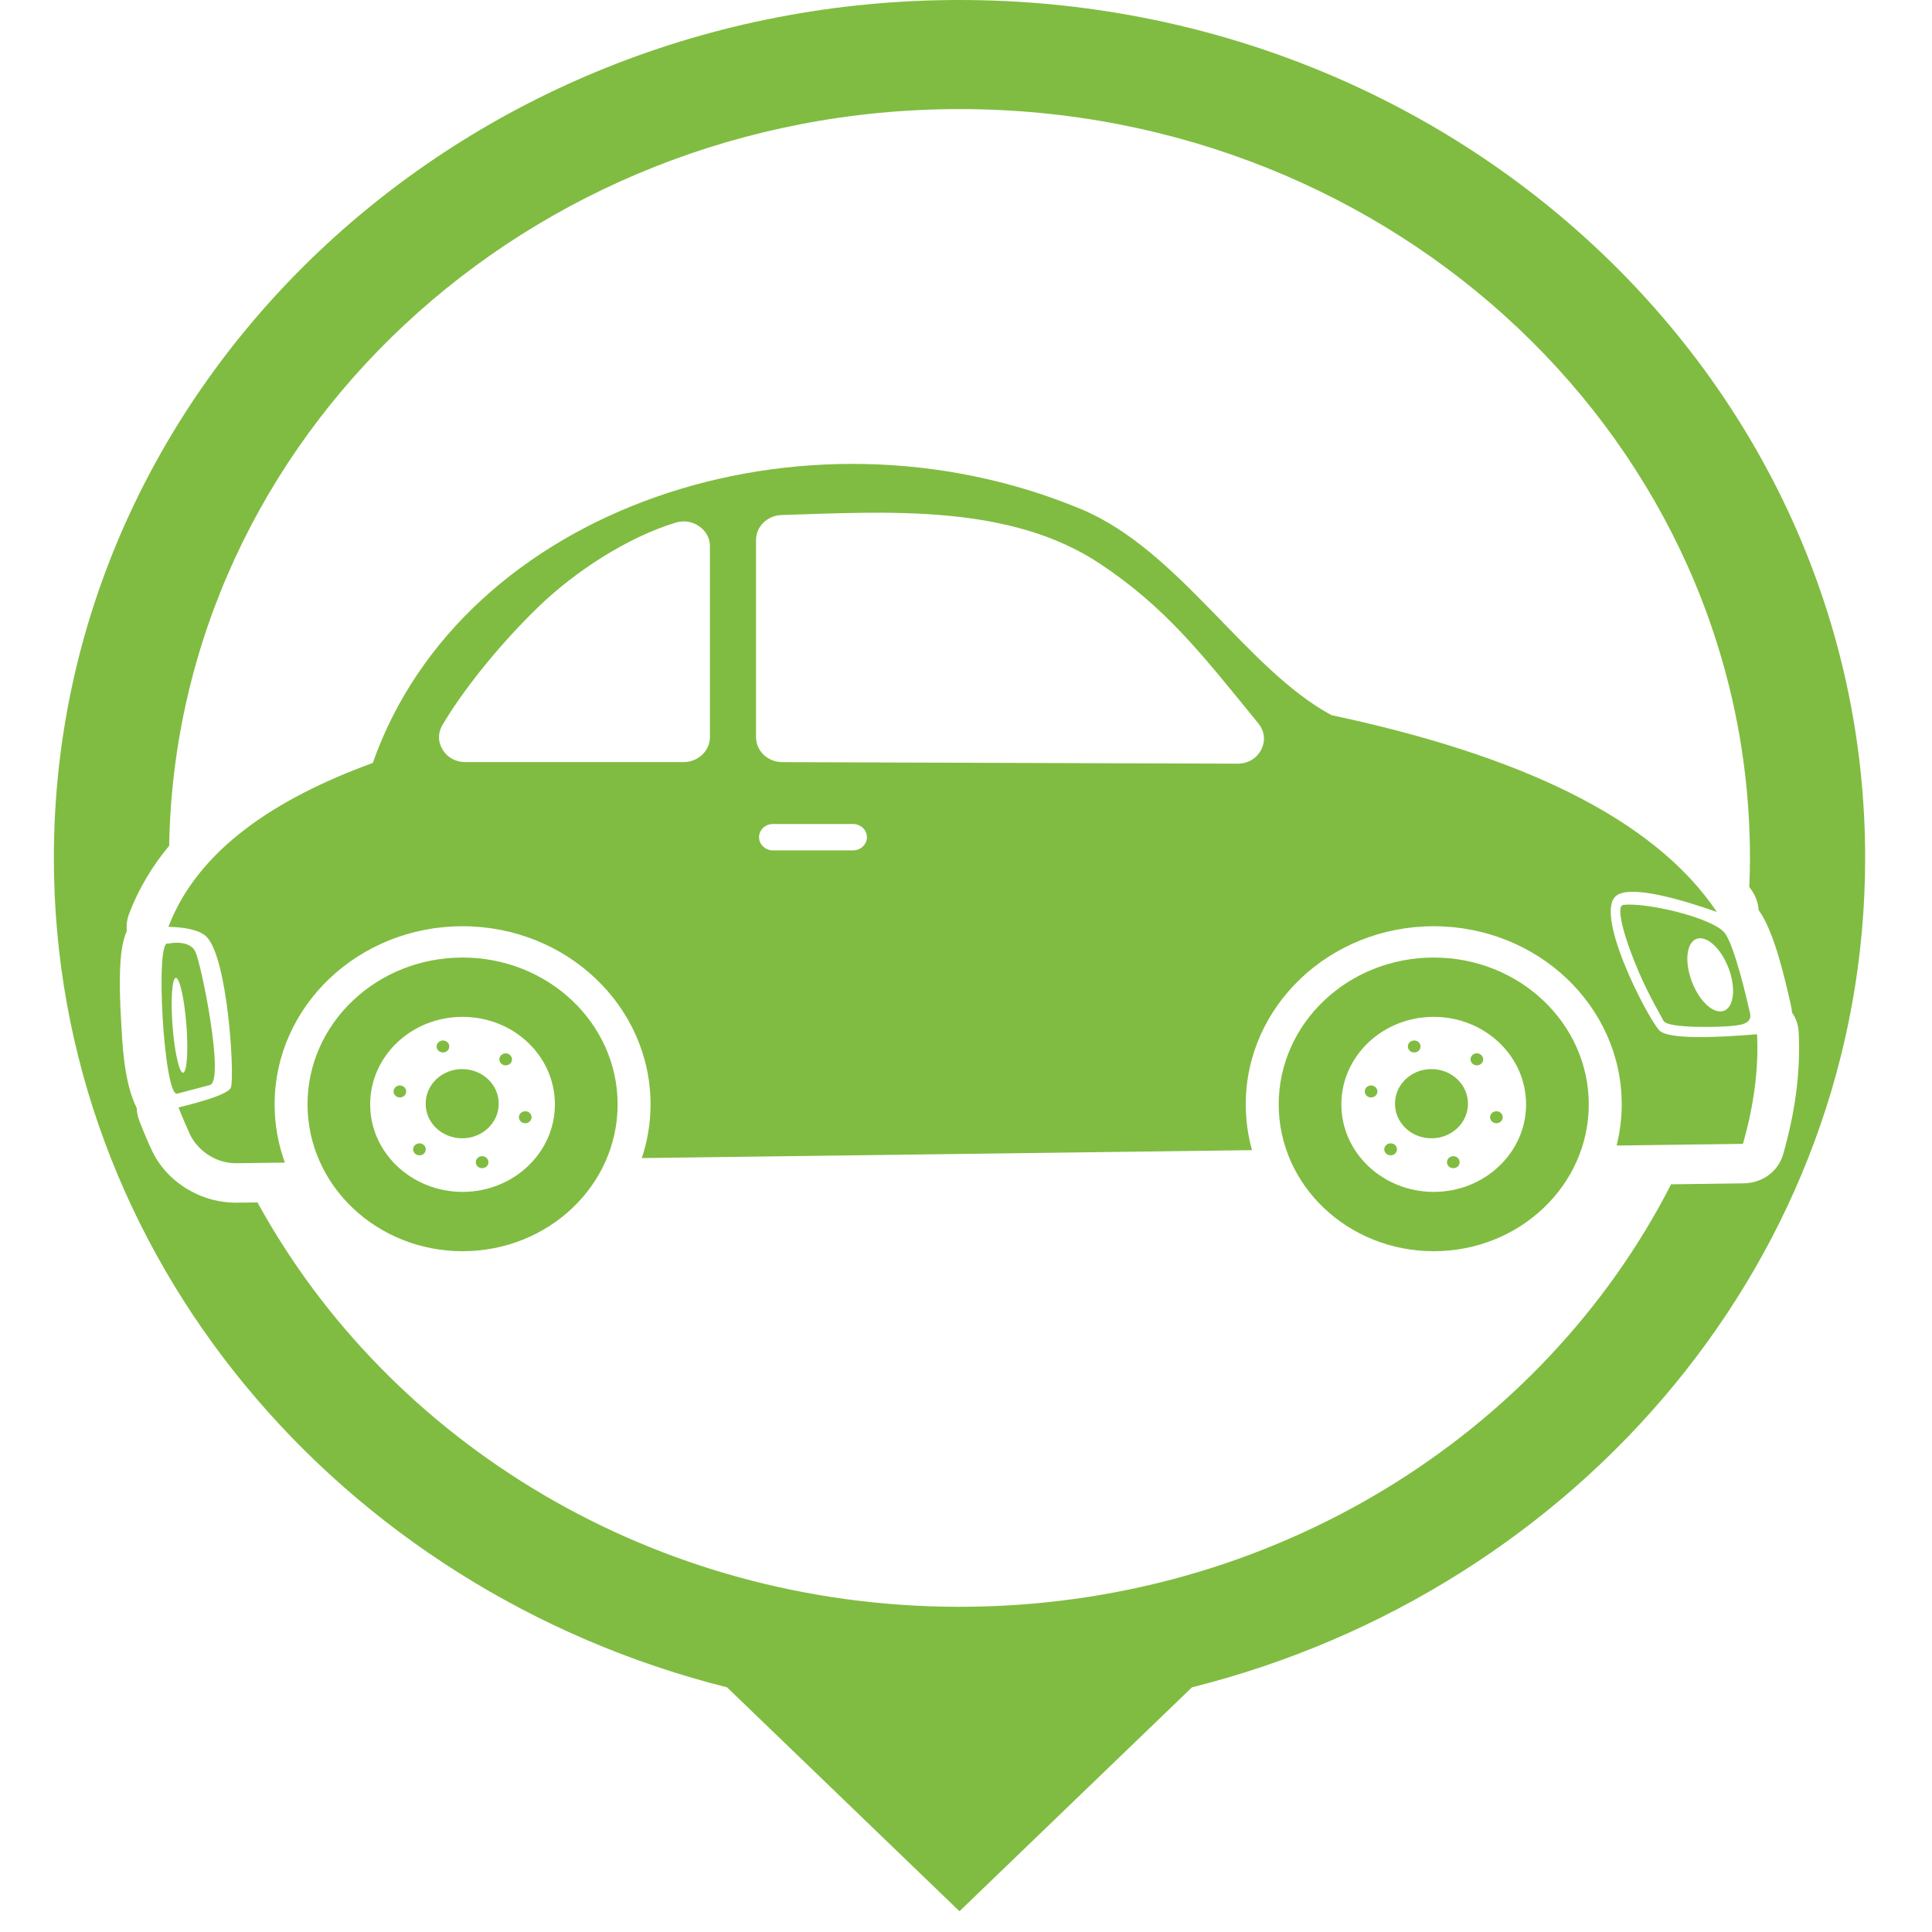 <?xml version="1.0" encoding="utf-8"?>
<!-- Generator: Adobe Illustrator 16.0.0, SVG Export Plug-In . SVG Version: 6.00 Build 0)  -->
<!DOCTYPE svg PUBLIC "-//W3C//DTD SVG 1.1//EN" "http://www.w3.org/Graphics/SVG/1.1/DTD/svg11.dtd">
<svg version="1.1" id="Layer_1" xmlns="http://www.w3.org/2000/svg" xmlns:xlink="http://www.w3.org/1999/xlink" x="0px" y="0px"
	 width="50px" height="50px" viewBox="0 0 50 50" enable-background="new 0 0 50 50" xml:space="preserve">
<path fill-rule="evenodd" clip-rule="evenodd" fill="#80BC41" d="M24.831,0C37.775,0,48.27,9.941,48.27,22.203
	c0,10.293-7.394,18.949-17.422,21.465l-6.017,5.795l-6.015-5.795C8.788,41.15,1.394,32.496,1.394,22.203
	C1.394,9.941,11.889-0.001,24.831,0 M24.831,2.823c11.298,0,20.458,8.677,20.458,19.38c0,0.251-0.006,0.5-0.018,0.747l0.07,0.103
	c0.105,0.156,0.162,0.328,0.172,0.5c0.412,0.564,0.689,1.822,0.834,2.455c0.016,0.07,0.025,0.135,0.032,0.199
	c0.104,0.148,0.161,0.32,0.171,0.512c0.055,1.063-0.108,2.127-0.402,3.152c-0.127,0.447-0.538,0.748-1.026,0.754l-1.874,0.025
	c-3.313,6.471-10.313,10.934-18.417,10.934c-7.905,0-14.76-4.248-18.167-10.465l-0.519,0.006c-0.957,0.014-1.844-0.543-2.224-1.371
	c-0.112-0.244-0.216-0.49-0.313-0.742c-0.043-0.111-0.066-0.225-0.069-0.334c-0.341-0.68-0.372-1.705-0.404-2.244
	c-0.03-0.493-0.047-1.004-0.02-1.5c0.016-0.28,0.057-0.583,0.167-0.843c-0.016-0.148,0.005-0.301,0.062-0.451
	c0.249-0.652,0.602-1.234,1.034-1.751C4.558,11.331,13.646,2.823,24.831,2.823"/>
<path fill-rule="evenodd" clip-rule="evenodd" fill="#80BC41" d="M9.648,19.745c-2.542,0.925-4.535,2.263-5.289,4.241
	c0.428,0.01,0.812,0.079,0.991,0.263c0.54,0.556,0.72,3.5,0.63,3.884C5.942,28.297,5.322,28.49,4.62,28.66
	c0.087,0.225,0.186,0.453,0.292,0.688c0.163,0.355,0.601,0.764,1.217,0.756l1.244-0.016c-0.173-0.473-0.266-0.98-0.266-1.506
	c0-2.547,2.177-4.611,4.864-4.611c2.687,0,4.865,2.064,4.865,4.611c0,0.482-0.079,0.949-0.226,1.389l15.792-0.205
	c-0.105-0.377-0.162-0.775-0.162-1.184c0-2.547,2.178-4.611,4.865-4.611c2.686,0,4.865,2.064,4.865,4.611
	c0,0.365-0.047,0.723-0.132,1.064l3.269-0.043c0.291-1.021,0.41-1.965,0.365-2.836c-1.021,0.082-2.311,0.146-2.535-0.107
	c-0.337-0.383-1.732-3.094-1.08-3.498c0.4-0.25,1.658,0.117,2.575,0.439c-1.642-2.443-5.136-4.065-9.972-5.092
	c-2.219-1.195-3.941-4.28-6.494-5.338C20.767,10.183,11.969,13.141,9.648,19.745 M11.961,27.668c0.522,0,0.946,0.4,0.946,0.896
	s-0.424,0.895-0.946,0.895c-0.523,0-0.945-0.398-0.945-0.895S11.438,27.668,11.961,27.668 M37.046,27.668
	c0.522,0,0.945,0.4,0.945,0.896s-0.423,0.895-0.945,0.895s-0.944-0.398-0.944-0.895S36.523,27.668,37.046,27.668 M36.6,26.928
	c0.09,0,0.164,0.068,0.164,0.154c0,0.088-0.074,0.156-0.164,0.156c-0.092,0-0.165-0.068-0.165-0.156
	C36.435,26.996,36.508,26.928,36.6,26.928 M38.363,27.34c0.046,0.074,0.019,0.168-0.061,0.211c-0.077,0.043-0.178,0.018-0.223-0.059
	c-0.045-0.072-0.018-0.168,0.059-0.211C38.218,27.238,38.318,27.264,38.363,27.34 M38.869,28.992
	c-0.045,0.072-0.145,0.1-0.223,0.057c-0.08-0.043-0.105-0.139-0.061-0.211c0.046-0.074,0.145-0.1,0.223-0.059
	C38.887,28.822,38.914,28.918,38.869,28.992 M37.611,30.232c-0.09,0-0.163-0.066-0.163-0.154c0-0.086,0.073-0.156,0.163-0.156
	c0.091,0,0.164,0.07,0.164,0.156C37.775,30.166,37.702,30.232,37.611,30.232 M35.847,29.822c-0.046-0.074-0.019-0.17,0.06-0.211
	c0.078-0.043,0.179-0.02,0.225,0.057c0.043,0.074,0.018,0.168-0.061,0.211S35.893,29.896,35.847,29.822 M35.342,28.17
	c0.043-0.076,0.145-0.1,0.223-0.057c0.079,0.043,0.105,0.137,0.061,0.211c-0.047,0.074-0.146,0.1-0.225,0.057
	C35.324,28.338,35.297,28.244,35.342,28.17 M11.465,26.928c0.089,0,0.162,0.068,0.162,0.154c0,0.088-0.073,0.156-0.162,0.156
	c-0.091,0-0.165-0.068-0.165-0.156C11.301,26.996,11.374,26.928,11.465,26.928 M13.229,27.34c0.044,0.074,0.018,0.168-0.06,0.211
	c-0.078,0.043-0.178,0.018-0.224-0.059c-0.045-0.072-0.018-0.168,0.061-0.211C13.083,27.238,13.184,27.264,13.229,27.34
	 M13.734,28.992c-0.044,0.072-0.144,0.1-0.223,0.057c-0.078-0.043-0.105-0.139-0.06-0.211c0.045-0.074,0.146-0.1,0.224-0.059
	C13.754,28.822,13.78,28.918,13.734,28.992 M12.478,30.232c-0.09,0-0.164-0.066-0.164-0.154c0-0.086,0.073-0.156,0.164-0.156
	c0.09,0,0.163,0.07,0.163,0.156C12.641,30.166,12.567,30.232,12.478,30.232 M10.714,29.822c-0.046-0.074-0.019-0.17,0.06-0.211
	c0.078-0.043,0.178-0.02,0.223,0.057c0.046,0.074,0.019,0.168-0.06,0.211C10.858,29.922,10.758,29.896,10.714,29.822 M10.207,28.17
	c0.046-0.076,0.145-0.1,0.224-0.057c0.078,0.043,0.105,0.137,0.06,0.211c-0.044,0.074-0.145,0.1-0.223,0.057
	S10.162,28.244,10.207,28.17 M37.105,24.781c2.215,0,4.012,1.702,4.012,3.801c0,2.098-1.797,3.799-4.012,3.799
	c-2.216,0-4.012-1.701-4.012-3.799C33.094,26.482,34.89,24.781,37.105,24.781 M37.105,26.316c1.319,0,2.39,1.012,2.39,2.266
	c0,1.248-1.07,2.264-2.39,2.264c-1.32,0-2.391-1.016-2.391-2.264C34.715,27.328,35.785,26.316,37.105,26.316 M11.971,24.781
	c2.216,0,4.013,1.702,4.013,3.801c0,2.098-1.797,3.799-4.013,3.799c-2.215,0-4.012-1.701-4.012-3.799
	C7.958,26.482,9.755,24.781,11.971,24.781 M11.971,26.316c1.321,0,2.39,1.012,2.39,2.266c0,1.248-1.069,2.264-2.39,2.264
	c-1.32,0-2.391-1.016-2.391-2.264C9.58,27.328,10.65,26.316,11.971,26.316 M4.349,24.422c0,0,0.553-0.128,0.709,0.213
	c0.158,0.34,0.764,3.343,0.373,3.446l-0.845,0.223C4.24,28.396,4.006,24.261,4.349,24.422 M4.552,25.308
	c0.099,0,0.221,0.549,0.273,1.227c0.051,0.678,0.012,1.227-0.089,1.227c-0.099,0-0.221-0.549-0.272-1.227
	C4.414,25.857,4.454,25.308,4.552,25.308 M44.616,24.122c0.26,0.277,0.608,1.804,0.675,2.101c0.068,0.299-0.313,0.311-0.518,0.332
	c-0.201,0.021-1.621,0.074-1.723-0.139c-0.032-0.07-0.367-0.631-0.637-1.257c-0.348-0.808-0.624-1.717-0.398-1.741
	C42.621,23.353,44.258,23.738,44.616,24.122 M44,24.282c0.293,0,0.648,0.423,0.792,0.948c0.144,0.523,0.021,0.946-0.272,0.946
	c-0.295,0-0.648-0.422-0.791-0.946C43.584,24.705,43.707,24.282,44,24.282 M19.566,19.079v-5.104c0-0.348,0.292-0.633,0.658-0.646
	c2.762-0.086,5.917-0.297,8.262,1.272c1.695,1.133,2.619,2.327,4.082,4.124c0.162,0.2,0.188,0.453,0.07,0.68
	c-0.116,0.226-0.346,0.36-0.613,0.359l-11.781-0.04C19.87,19.723,19.566,19.434,19.566,19.079 M20.004,21.325h2.073
	c0.198,0,0.359,0.154,0.359,0.342c0,0.187-0.162,0.341-0.359,0.341h-2.073c-0.198,0-0.36-0.154-0.36-0.341
	C19.644,21.479,19.806,21.325,20.004,21.325 M18.373,19.077v-4.936c0-0.213-0.097-0.396-0.28-0.522
	c-0.182-0.125-0.396-0.157-0.609-0.093c-1.21,0.369-2.575,1.23-3.575,2.203c-1.096,1.068-1.989,2.234-2.459,3.035
	c-0.121,0.207-0.119,0.438,0.007,0.641c0.126,0.203,0.339,0.318,0.587,0.318h5.648C18.067,19.722,18.373,19.432,18.373,19.077"/>
</svg>
